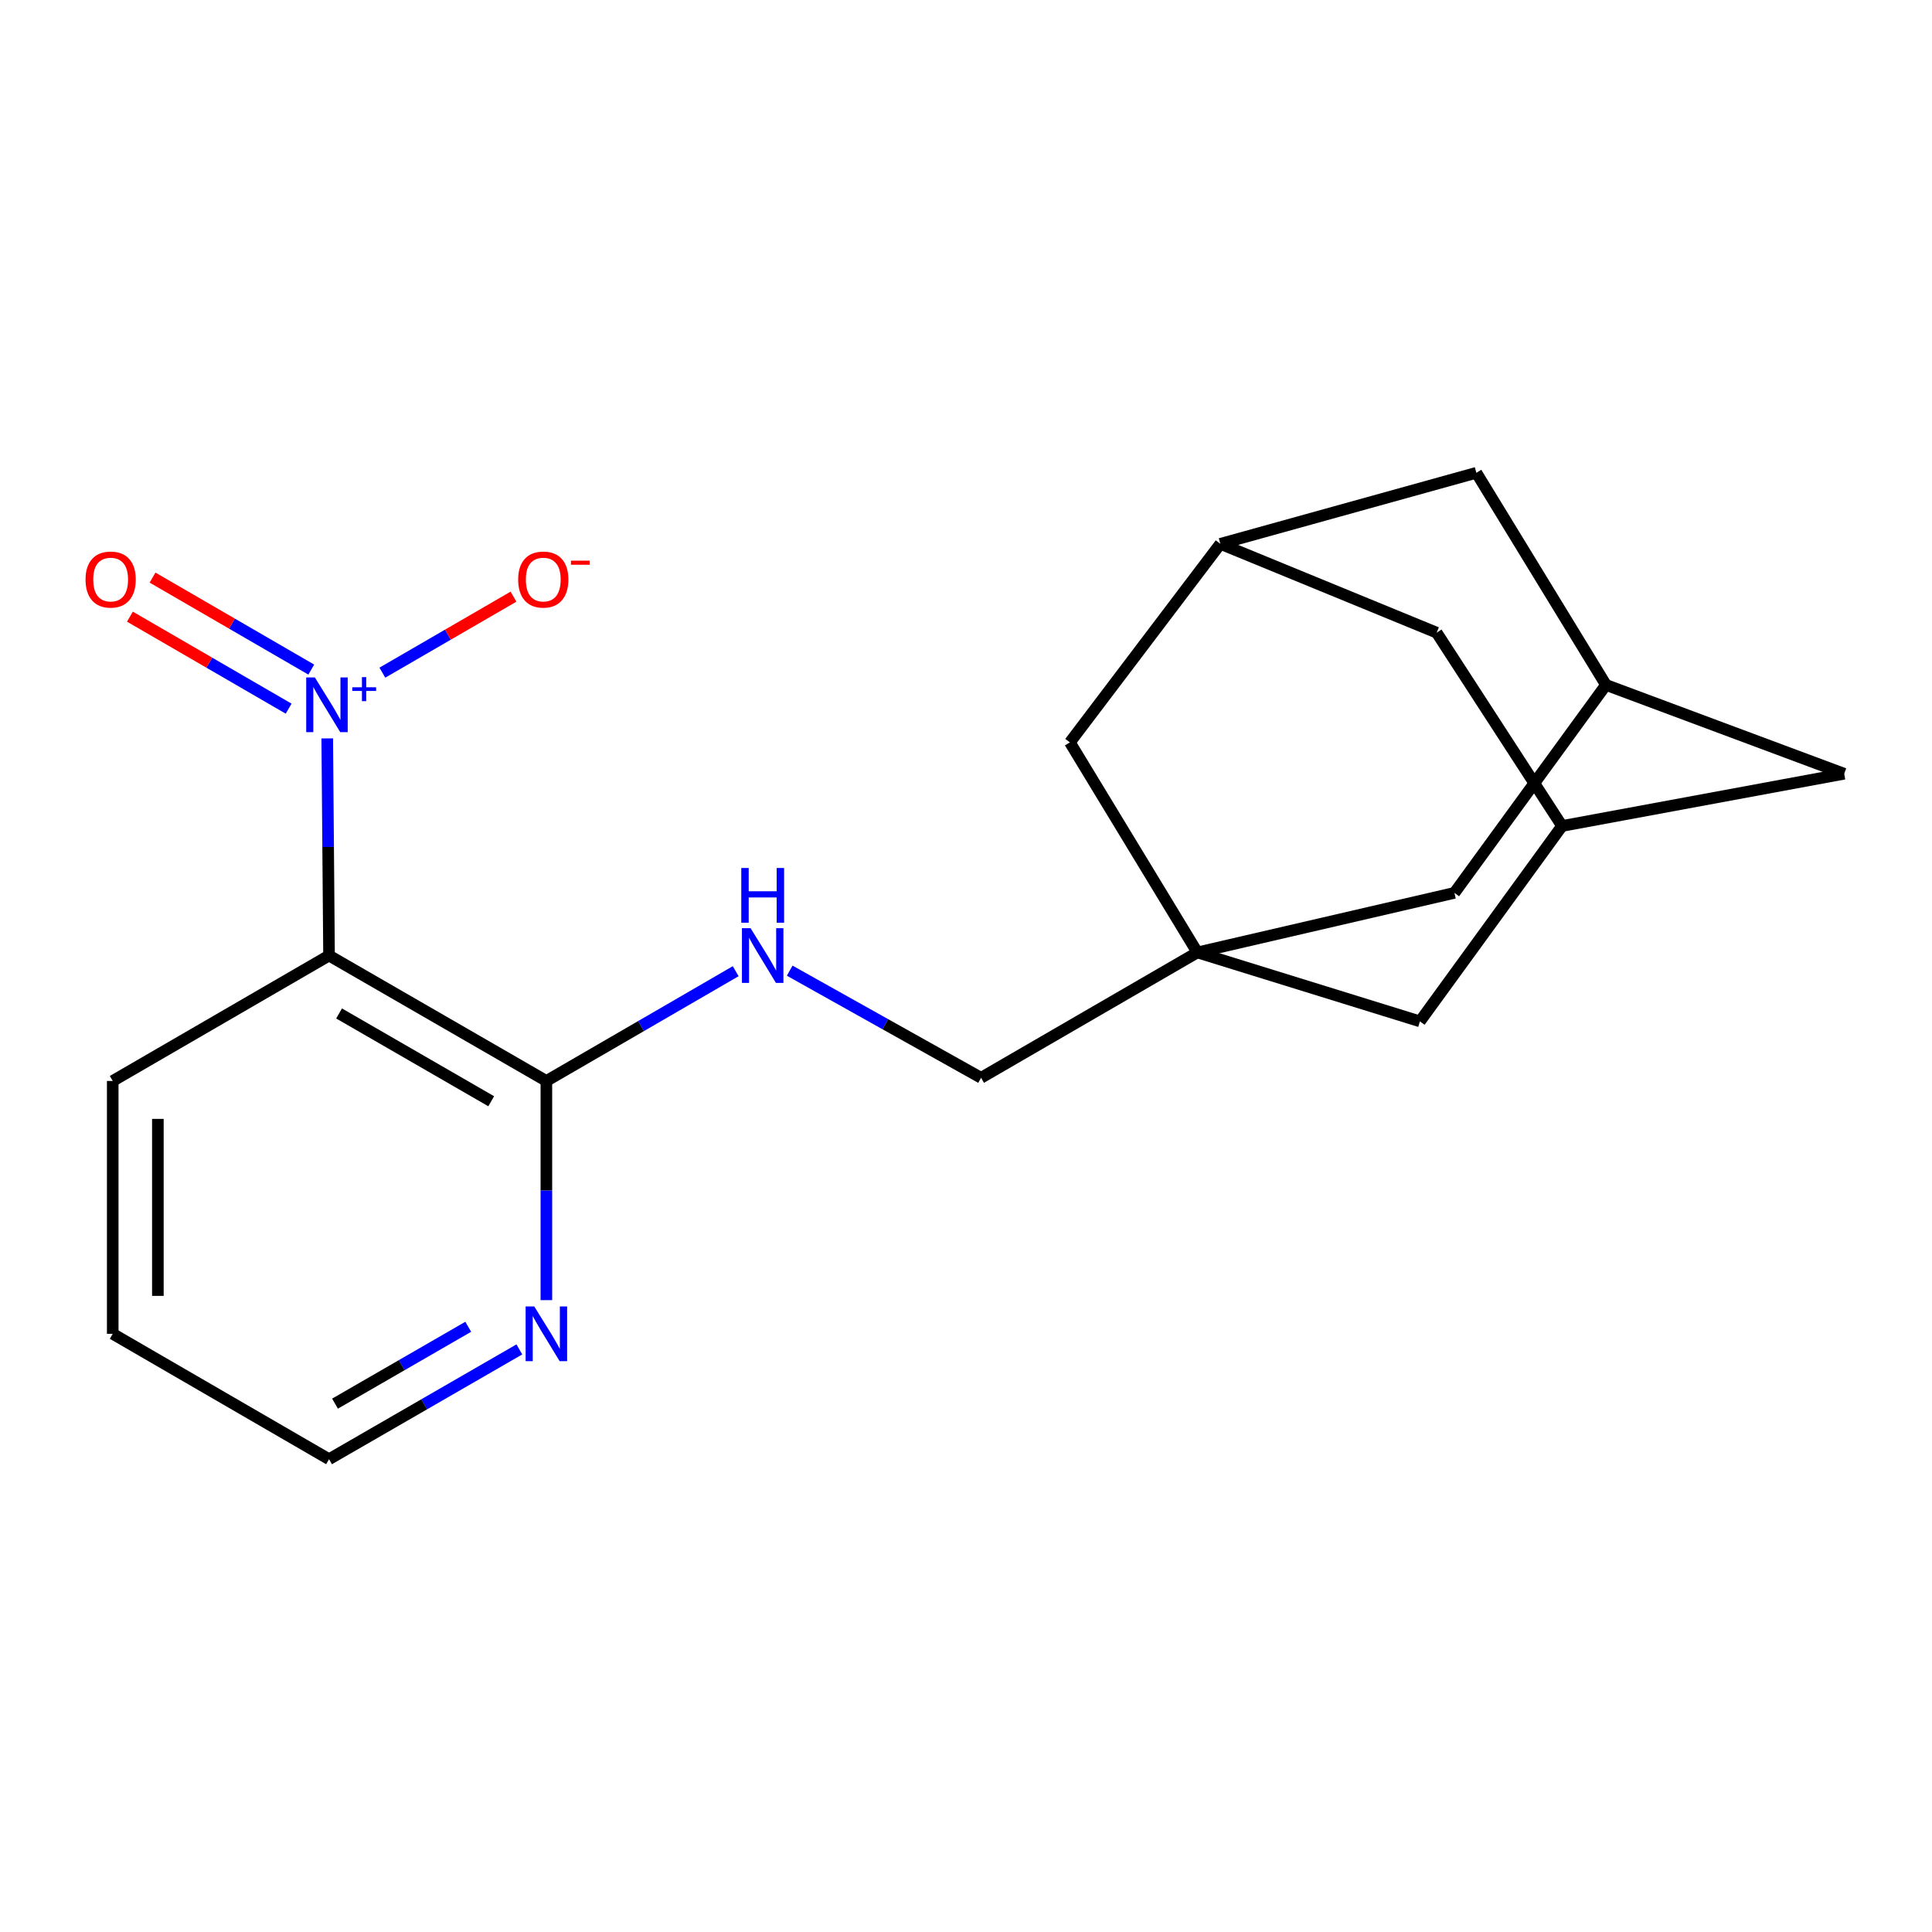 <?xml version='1.0' encoding='iso-8859-1'?>
<svg version='1.1' baseProfile='full'
              xmlns='http://www.w3.org/2000/svg'
                      xmlns:rdkit='http://www.rdkit.org/xml'
                      xmlns:xlink='http://www.w3.org/1999/xlink'
                  xml:space='preserve'
width='1000px' height='1000px' viewBox='0 0 1000 1000'>
<!-- END OF HEADER -->
<rect style='opacity:1.0;fill:#FFFFFF;stroke:none' width='1000' height='1000' x='0' y='0'> </rect>
<path class='bond-0' d='M 169.377,382.195 L 169.843,438.391' style='fill:none;fill-rule:evenodd;stroke:#0000FF;stroke-width:6px;stroke-linecap:butt;stroke-linejoin:miter;stroke-opacity:1' />
<path class='bond-0' d='M 169.843,438.391 L 170.31,494.587' style='fill:none;fill-rule:evenodd;stroke:#000000;stroke-width:6px;stroke-linecap:butt;stroke-linejoin:miter;stroke-opacity:1' />
<path class='bond-4' d='M 197.912,348.167 L 231.85,328.497' style='fill:none;fill-rule:evenodd;stroke:#0000FF;stroke-width:6px;stroke-linecap:butt;stroke-linejoin:miter;stroke-opacity:1' />
<path class='bond-4' d='M 231.85,328.497 L 265.787,308.827' style='fill:none;fill-rule:evenodd;stroke:#FF0000;stroke-width:6px;stroke-linecap:butt;stroke-linejoin:miter;stroke-opacity:1' />
<path class='bond-5' d='M 161.115,346.582 L 120.038,322.774' style='fill:none;fill-rule:evenodd;stroke:#0000FF;stroke-width:6px;stroke-linecap:butt;stroke-linejoin:miter;stroke-opacity:1' />
<path class='bond-5' d='M 120.038,322.774 L 78.961,298.965' style='fill:none;fill-rule:evenodd;stroke:#FF0000;stroke-width:6px;stroke-linecap:butt;stroke-linejoin:miter;stroke-opacity:1' />
<path class='bond-5' d='M 149.398,366.798 L 108.321,342.989' style='fill:none;fill-rule:evenodd;stroke:#0000FF;stroke-width:6px;stroke-linecap:butt;stroke-linejoin:miter;stroke-opacity:1' />
<path class='bond-5' d='M 108.321,342.989 L 67.244,319.181' style='fill:none;fill-rule:evenodd;stroke:#FF0000;stroke-width:6px;stroke-linecap:butt;stroke-linejoin:miter;stroke-opacity:1' />
<path class='bond-2' d='M 170.31,494.587 L 282.803,559.505' style='fill:none;fill-rule:evenodd;stroke:#000000;stroke-width:6px;stroke-linecap:butt;stroke-linejoin:miter;stroke-opacity:1' />
<path class='bond-2' d='M 175.505,524.562 L 254.25,570.005' style='fill:none;fill-rule:evenodd;stroke:#000000;stroke-width:6px;stroke-linecap:butt;stroke-linejoin:miter;stroke-opacity:1' />
<path class='bond-17' d='M 170.31,494.587 L 58.348,559.505' style='fill:none;fill-rule:evenodd;stroke:#000000;stroke-width:6px;stroke-linecap:butt;stroke-linejoin:miter;stroke-opacity:1' />
<path class='bond-1' d='M 619.752,492.977 L 507.803,557.869' style='fill:none;fill-rule:evenodd;stroke:#000000;stroke-width:6px;stroke-linecap:butt;stroke-linejoin:miter;stroke-opacity:1' />
<path class='bond-10' d='M 619.752,492.977 L 752.807,462.147' style='fill:none;fill-rule:evenodd;stroke:#000000;stroke-width:6px;stroke-linecap:butt;stroke-linejoin:miter;stroke-opacity:1' />
<path class='bond-11' d='M 619.752,492.977 L 734.958,528.662' style='fill:none;fill-rule:evenodd;stroke:#000000;stroke-width:6px;stroke-linecap:butt;stroke-linejoin:miter;stroke-opacity:1' />
<path class='bond-12' d='M 619.752,492.977 L 553.769,384.261' style='fill:none;fill-rule:evenodd;stroke:#000000;stroke-width:6px;stroke-linecap:butt;stroke-linejoin:miter;stroke-opacity:1' />
<path class='bond-3' d='M 282.803,559.505 L 331.796,531.098' style='fill:none;fill-rule:evenodd;stroke:#000000;stroke-width:6px;stroke-linecap:butt;stroke-linejoin:miter;stroke-opacity:1' />
<path class='bond-3' d='M 331.796,531.098 L 380.789,502.69' style='fill:none;fill-rule:evenodd;stroke:#0000FF;stroke-width:6px;stroke-linecap:butt;stroke-linejoin:miter;stroke-opacity:1' />
<path class='bond-6' d='M 282.803,559.505 L 282.803,616.226' style='fill:none;fill-rule:evenodd;stroke:#000000;stroke-width:6px;stroke-linecap:butt;stroke-linejoin:miter;stroke-opacity:1' />
<path class='bond-6' d='M 282.803,616.226 L 282.803,672.948' style='fill:none;fill-rule:evenodd;stroke:#0000FF;stroke-width:6px;stroke-linecap:butt;stroke-linejoin:miter;stroke-opacity:1' />
<path class='bond-13' d='M 408.743,502.413 L 458.273,530.141' style='fill:none;fill-rule:evenodd;stroke:#0000FF;stroke-width:6px;stroke-linecap:butt;stroke-linejoin:miter;stroke-opacity:1' />
<path class='bond-13' d='M 458.273,530.141 L 507.803,557.869' style='fill:none;fill-rule:evenodd;stroke:#000000;stroke-width:6px;stroke-linecap:butt;stroke-linejoin:miter;stroke-opacity:1' />
<path class='bond-20' d='M 268.816,698.45 L 219.563,726.867' style='fill:none;fill-rule:evenodd;stroke:#0000FF;stroke-width:6px;stroke-linecap:butt;stroke-linejoin:miter;stroke-opacity:1' />
<path class='bond-20' d='M 219.563,726.867 L 170.31,755.285' style='fill:none;fill-rule:evenodd;stroke:#000000;stroke-width:6px;stroke-linecap:butt;stroke-linejoin:miter;stroke-opacity:1' />
<path class='bond-20' d='M 242.363,686.736 L 207.886,706.629' style='fill:none;fill-rule:evenodd;stroke:#0000FF;stroke-width:6px;stroke-linecap:butt;stroke-linejoin:miter;stroke-opacity:1' />
<path class='bond-20' d='M 207.886,706.629 L 173.408,726.521' style='fill:none;fill-rule:evenodd;stroke:#000000;stroke-width:6px;stroke-linecap:butt;stroke-linejoin:miter;stroke-opacity:1' />
<path class='bond-7' d='M 808.509,427.527 L 734.958,528.662' style='fill:none;fill-rule:evenodd;stroke:#000000;stroke-width:6px;stroke-linecap:butt;stroke-linejoin:miter;stroke-opacity:1' />
<path class='bond-16' d='M 808.509,427.527 L 954.545,400.487' style='fill:none;fill-rule:evenodd;stroke:#000000;stroke-width:6px;stroke-linecap:butt;stroke-linejoin:miter;stroke-opacity:1' />
<path class='bond-22' d='M 808.509,427.527 L 743.617,327.469' style='fill:none;fill-rule:evenodd;stroke:#000000;stroke-width:6px;stroke-linecap:butt;stroke-linejoin:miter;stroke-opacity:1' />
<path class='bond-8' d='M 831.239,354.509 L 752.807,462.147' style='fill:none;fill-rule:evenodd;stroke:#000000;stroke-width:6px;stroke-linecap:butt;stroke-linejoin:miter;stroke-opacity:1' />
<path class='bond-21' d='M 831.239,354.509 L 764.166,244.715' style='fill:none;fill-rule:evenodd;stroke:#000000;stroke-width:6px;stroke-linecap:butt;stroke-linejoin:miter;stroke-opacity:1' />
<path class='bond-23' d='M 831.239,354.509 L 954.545,400.487' style='fill:none;fill-rule:evenodd;stroke:#000000;stroke-width:6px;stroke-linecap:butt;stroke-linejoin:miter;stroke-opacity:1' />
<path class='bond-9' d='M 631.655,281.49 L 553.769,384.261' style='fill:none;fill-rule:evenodd;stroke:#000000;stroke-width:6px;stroke-linecap:butt;stroke-linejoin:miter;stroke-opacity:1' />
<path class='bond-14' d='M 631.655,281.49 L 743.617,327.469' style='fill:none;fill-rule:evenodd;stroke:#000000;stroke-width:6px;stroke-linecap:butt;stroke-linejoin:miter;stroke-opacity:1' />
<path class='bond-15' d='M 631.655,281.49 L 764.166,244.715' style='fill:none;fill-rule:evenodd;stroke:#000000;stroke-width:6px;stroke-linecap:butt;stroke-linejoin:miter;stroke-opacity:1' />
<path class='bond-19' d='M 58.348,559.505 L 58.348,690.38' style='fill:none;fill-rule:evenodd;stroke:#000000;stroke-width:6px;stroke-linecap:butt;stroke-linejoin:miter;stroke-opacity:1' />
<path class='bond-19' d='M 81.714,579.136 L 81.714,670.749' style='fill:none;fill-rule:evenodd;stroke:#000000;stroke-width:6px;stroke-linecap:butt;stroke-linejoin:miter;stroke-opacity:1' />
<path class='bond-18' d='M 170.31,755.285 L 58.348,690.38' style='fill:none;fill-rule:evenodd;stroke:#000000;stroke-width:6px;stroke-linecap:butt;stroke-linejoin:miter;stroke-opacity:1' />
<path  class='atom-0' d='M 162.972 350.63
L 172.252 365.63
Q 173.172 367.11, 174.652 369.79
Q 176.132 372.47, 176.212 372.63
L 176.212 350.63
L 179.972 350.63
L 179.972 378.95
L 176.092 378.95
L 166.132 362.55
Q 164.972 360.63, 163.732 358.43
Q 162.532 356.23, 162.172 355.55
L 162.172 378.95
L 158.492 378.95
L 158.492 350.63
L 162.972 350.63
' fill='#0000FF'/>
<path  class='atom-0' d='M 182.348 355.734
L 187.338 355.734
L 187.338 350.481
L 189.555 350.481
L 189.555 355.734
L 194.677 355.734
L 194.677 357.635
L 189.555 357.635
L 189.555 362.915
L 187.338 362.915
L 187.338 357.635
L 182.348 357.635
L 182.348 355.734
' fill='#0000FF'/>
<path  class='atom-4' d='M 388.505 480.427
L 397.785 495.427
Q 398.705 496.907, 400.185 499.587
Q 401.665 502.267, 401.745 502.427
L 401.745 480.427
L 405.505 480.427
L 405.505 508.747
L 401.625 508.747
L 391.665 492.347
Q 390.505 490.427, 389.265 488.227
Q 388.065 486.027, 387.705 485.347
L 387.705 508.747
L 384.025 508.747
L 384.025 480.427
L 388.505 480.427
' fill='#0000FF'/>
<path  class='atom-4' d='M 383.685 449.275
L 387.525 449.275
L 387.525 461.315
L 402.005 461.315
L 402.005 449.275
L 405.845 449.275
L 405.845 477.595
L 402.005 477.595
L 402.005 464.515
L 387.525 464.515
L 387.525 477.595
L 383.685 477.595
L 383.685 449.275
' fill='#0000FF'/>
<path  class='atom-5' d='M 268.194 299.977
Q 268.194 293.177, 271.554 289.377
Q 274.914 285.577, 281.194 285.577
Q 287.474 285.577, 290.834 289.377
Q 294.194 293.177, 294.194 299.977
Q 294.194 306.857, 290.794 310.777
Q 287.394 314.657, 281.194 314.657
Q 274.954 314.657, 271.554 310.777
Q 268.194 306.897, 268.194 299.977
M 281.194 311.457
Q 285.514 311.457, 287.834 308.577
Q 290.194 305.657, 290.194 299.977
Q 290.194 294.417, 287.834 291.617
Q 285.514 288.777, 281.194 288.777
Q 276.874 288.777, 274.514 291.577
Q 272.194 294.377, 272.194 299.977
Q 272.194 305.697, 274.514 308.577
Q 276.874 311.457, 281.194 311.457
' fill='#FF0000'/>
<path  class='atom-5' d='M 295.514 290.2
L 305.202 290.2
L 305.202 292.312
L 295.514 292.312
L 295.514 290.2
' fill='#FF0000'/>
<path  class='atom-6' d='M 44.271 299.977
Q 44.271 293.177, 47.631 289.377
Q 50.991 285.577, 57.271 285.577
Q 63.551 285.577, 66.911 289.377
Q 70.271 293.177, 70.271 299.977
Q 70.271 306.857, 66.871 310.777
Q 63.471 314.657, 57.271 314.657
Q 51.031 314.657, 47.631 310.777
Q 44.271 306.897, 44.271 299.977
M 57.271 311.457
Q 61.591 311.457, 63.911 308.577
Q 66.271 305.657, 66.271 299.977
Q 66.271 294.417, 63.911 291.617
Q 61.591 288.777, 57.271 288.777
Q 52.951 288.777, 50.591 291.577
Q 48.271 294.377, 48.271 299.977
Q 48.271 305.697, 50.591 308.577
Q 52.951 311.457, 57.271 311.457
' fill='#FF0000'/>
<path  class='atom-7' d='M 276.543 676.22
L 285.823 691.22
Q 286.743 692.7, 288.223 695.38
Q 289.703 698.06, 289.783 698.22
L 289.783 676.22
L 293.543 676.22
L 293.543 704.54
L 289.663 704.54
L 279.703 688.14
Q 278.543 686.22, 277.303 684.02
Q 276.103 681.82, 275.743 681.14
L 275.743 704.54
L 272.063 704.54
L 272.063 676.22
L 276.543 676.22
' fill='#0000FF'/>
</svg>
